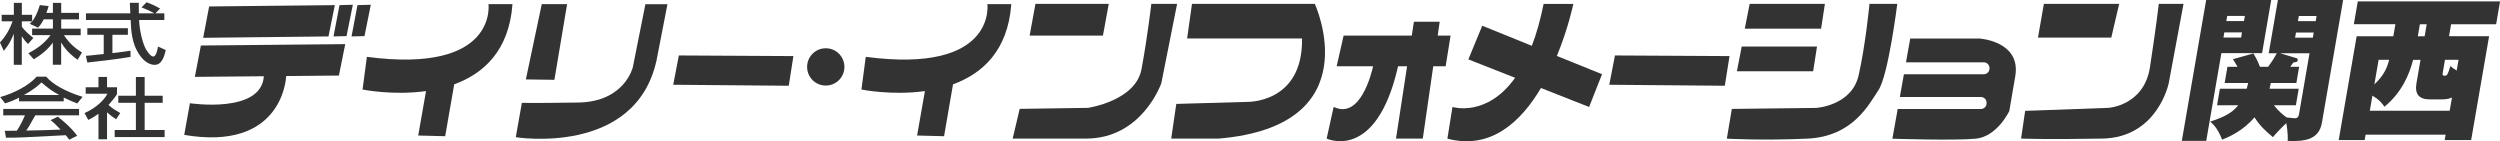 <?xml version="1.0" encoding="UTF-8"?><svg id="_レイヤー_2" xmlns="http://www.w3.org/2000/svg" width="399.39" height="22.56" viewBox="0 0 399.39 22.56"><defs><style>.cls-1{fill:#333;}</style></defs><g id="_テキスト"><g><g><path class="cls-1" d="M6.98,3.09c-.35,.7-.63,1.03-.89,1.33l-1.34-.61c.16-.16,.23-.23,.38-.4h-1.64v.87c.42,.59,1.12,1.2,1.84,1.79l-.85,.95c-.4-.37-.67-.72-.97-1.19h-.03v4.52h-1.28V5.46h-.03c-.32,.82-.73,1.69-1.56,2.66l-.62-1.33c.95-1.01,1.59-2.18,2.02-3.38H.27v-1.05h1.94V.46h1.28v1.9h1.64v1.05h.02c.36-.48,.73-1.05,1.22-2.6l1.4,.16c-.08,.3-.19,.62-.36,1.09h1.04V.46h1.33v1.6h2.84v1.04h-2.84v1.48h3.11v1.04h-2.68c.94,1.36,1.67,2,2.89,2.77l-.7,1.16c-.51-.36-1.78-1.27-2.6-2.73h-.03v3.52h-1.33v-3.49h-.03c-.79,1.05-1.67,1.81-3.01,2.62l-.87-.96c1.21-.64,2.53-1.5,3.54-2.9h-2.94v-1.04h3.32v-1.48h-1.47Z"/><path class="cls-1" d="M24.8,2.13h1.45v1.06h-4.03c.08,1.83,.59,3.72,1.05,4.59,.16,.3,.75,1.25,1.22,1.25s.7-1.22,.75-1.59l1.24,.55c-.19,.81-.55,2.37-1.76,2.37-1.3,0-2.19-1.22-2.51-1.7-1.17-1.79-1.26-3.73-1.34-5.47h-7.14v-1.06h7.09c-.03-.56-.07-1.51-.08-1.68h1.43c0,.54,0,.93,.01,1.68h2.43v-.02c-.74-.42-1.33-.66-2-.93l.81-.82c1.06,.42,1.09,.43,2.16,1l-.76,.77Zm-11.08,6.78c.34-.02,.48-.04,.67-.05,.32-.04,1.83-.19,2.18-.23v-3.07h-2.62v-1.05h6.48v1.05h-2.47v2.93c1.55-.18,2.37-.31,2.89-.39v.99c-2.18,.37-5.28,.74-6.9,.9l-.23-1.08Z"/><path class="cls-1" d="M3.86,15.18v-.02c1.51-.84,2.23-1.48,2.77-1.99,.83,.75,1.76,1.44,2.8,1.99v.02H3.86Zm8.48,6.51c-1.1-1.47-2.53-2.6-3.11-3.05l-1.14,.55c.39,.31,.7,.58,1.59,1.51-2.07,.09-2.72,.1-5.49,.16,.42-.6,.78-1.26,1.44-2.43h7v-1.03H.52v1.03H3.98c-.39,.95-.87,1.83-1.29,2.45-.64,.01-1.65,.02-1.93,.02l.2,1.1c2.04,0,2.5-.03,9.54-.4,.35,.43,.39,.47,.55,.72l1.29-.64ZM3.04,16.19h7.14v-.6c.82,.41,1.6,.72,2.16,.94l.86-1.06c-2.62-.8-4.81-1.99-5.81-3.22h-1.54c-1.15,1.37-3.66,2.67-5.82,3.26l.79,1.01c.58-.19,1.2-.41,2.22-.91v.57Z"/><path class="cls-1" d="M17.1,22.25h-1.37v-4.08c-.76,.56-1.29,.83-1.63,.98l-.6-1.08c1.74-.79,3.05-1.94,3.66-3.09h-3.47v-1.04h2.04v-1.65h1.37v1.65h1.59v1.04c0,.22-1.08,1.49-1.36,1.78,.68,.62,1.01,.79,1.88,1.3l-.66,1c-.62-.4-.98-.69-1.45-1.11v4.28Zm4.6-9.95h1.41v2.99h2.88v1.13h-2.88v4.35h3.19v1.13h-7.98v-1.13h3.39v-4.35h-2.81v-1.13h2.81v-2.99Z"/></g><g><polygon class="cls-1" points="108.45 8.86 107.55 13.54 126.01 13.7 126.75 8.96 108.45 8.86"/><polygon class="cls-1" points="258 8.86 257.09 13.54 275.55 13.7 276.3 8.96 258 8.86"/><polygon class="cls-1" points="54.24 .82 56.37 .76 55.36 5.77 53.28 5.82 54.24 .82"/><polygon class="cls-1" points="57.11 .82 59.24 .76 58.23 5.77 56.16 5.82 57.11 .82"/><polygon class="cls-1" points="33.41 1.03 53.49 .82 52.48 5.82 32.46 6.04 33.41 1.03"/><path class="cls-1" d="M55.15,7.05l-23.06,.22-.96,5.01,11.02-.1c-.4,6.04-11.81,4.31-11.81,4.31l-.91,5.06c15.53,2.64,16.27-8.82,16.29-9.4l8.42-.08,1.01-5.01Z"/><path class="cls-1" d="M81.87,.66h-3.83s1.5,11.18-19.43,8.42l-.69,5.22s4.82,.99,10.14,.25l-1.25,7.1,4.31,.11,1.44-8.29c4.66-1.7,8.76-5.33,9.31-12.8Z"/><path class="cls-1" d="M161.58,.66h-3.84s1.51,11.18-19.43,8.42l-.69,5.22s4.82,.99,10.14,.25l-1.25,7.1,4.31,.11,1.43-8.29c4.66-1.7,8.76-5.33,9.31-12.8Z"/><polygon class="cls-1" points="86.55 .66 84.01 12.69 88.57 12.75 90.6 .66 86.55 .66"/><path class="cls-1" d="M103.11,.66l-2.01,10.07s-1.28,5.54-8.73,5.65c-7.46,.11-9,.05-9,.05l-.97,5.49s19.13,3.09,22.49-12.3l1.74-8.95h-3.51Z"/><path class="cls-1" d="M134.9,10.69c0,1.65-1.33,2.98-2.98,2.98s-2.98-1.33-2.98-2.98,1.33-2.98,2.98-2.98,2.98,1.33,2.98,2.98Z"/><polygon class="cls-1" points="165.42 .62 177.13 .62 176.2 5.69 164.49 5.69 165.42 .62"/><path class="cls-1" d="M183.94,.62h4.11l-2.52,12.66s-3.03,8.86-12.04,8.86h-11.71l1.12-4.75,10.92-.16s7.6-1.11,8.54-6.17c.95-5.06,1.57-10.45,1.57-10.45Z"/><path class="cls-1" d="M190.43,.62h19.62s9.01,19.46-15.35,21.52h-7.59l.81-5.54,11.23-.32s9.02,.32,8.86-10.13h-18.36l.78-5.54Z"/><path class="cls-1" d="M231.74,5.69h-2.06l.32-2.22h-4.12l-.34,2.22h-10.89l-1.11,4.9h5.82c-.26,1.18-2.07,8.53-6.3,6.49l-1.12,5.06s7.93,3.8,11.41-11.55h1.44l-1.77,11.55h4.28l1.67-11.55h1.98l.79-4.9Z"/><path class="cls-1" d="M255.95,11.86l-7.23-2.92c1.84-4.47,2.63-8.31,2.63-8.31h-4.75c-.52,2.61-1.16,4.82-1.88,6.69l-7.92-3.21-2.22,5.38,7.47,2.94c-4.55,6.37-10.01,4.66-10.01,4.66l-.81,5.06c6.93,1.84,11.76-2.71,14.95-8.09l7.69,3.03,2.06-5.22Z"/><polygon class="cls-1" points="279.52 .62 291.54 .62 290.93 4.58 278.74 4.58 279.52 .62"/><polygon class="cls-1" points="278.25 7.43 290.28 7.43 289.66 11.38 277.48 11.38 278.25 7.43"/><path class="cls-1" d="M298.67,.62h4.43s-1.42,11.39-3,13.77-4.14,7.44-11.41,7.76c-7.27,.32-12.82,0-12.82,0l.8-4.75,13.45-.16s5.7-.32,6.81-5.22c1.11-4.9,1.73-11.39,1.73-11.39Z"/><path class="cls-1" d="M316.4,6.16h-11.23l-.68,3.8h12.45c.49,0,.89,.4,.89,.9v.11c0,.49-.4,.89-.89,.89h-12.78l-.65,3.64h12.96c.49,0,.9,.4,.9,.9v.11c0,.49-.4,.9-.9,.9h-13.3l-.85,4.75s9.83,.32,13.29,0c3.47-.32,5.39-4.43,5.39-4.43l.95-5.54c.95-5.54-5.54-6.01-5.54-6.01Z"/><polygon class="cls-1" points="326.52 .62 338.55 .62 337.29 6.01 325.58 6.01 326.52 .62"/><path class="cls-1" d="M344.87,.62h3.96l-2.36,12.66s-1.76,8.7-10.61,8.86c-8.85,.16-12.98,0-12.98,0l.65-4.43,13.29-.48s5.69-.32,6.65-6.49c.95-6.17,1.41-10.13,1.41-10.13Z"/></g><path class="cls-1" d="M369.63,5.2l-.14,.82h-2.84l.15-.82h2.84Zm-14.99,8.98l-.45,2.64h3.38c-.9,1.1-1.93,1.77-4.47,2.61,.51,.45,1.25,1.17,1.89,2.88,1.45-.57,3.37-1.49,5.19-3.56,.75,1.2,1.57,2.04,2.93,3.16,.9-1.07,1.82-1.94,2.14-2.24,.06,.37,.3,1.64,.22,2.84,2.58,.1,4.99-.1,5.47-2.91L374.33,0h-10.42l-1.47,8.51h1.29c-.25,.45-.58,1.07-1.38,2.16h-1.31c-.41-1.04-.66-1.49-1.04-2.14l-3.27,.92c.52,.87,.58,.97,.73,1.22h-1.61l-.45,2.59h3.75c-.03,.2-.08,.35-.23,.92h-4.28Zm7.93,0c.06-.2,.09-.37,.21-.92h4.08l.44-2.59h-1.41c.07-.1,.4-.6,.49-.69,.45-.05,.66-.08,.7-.37,.03-.15-.07-.28-.17-.3l-2.65-.8h4.7s-1.67,9.68-1.67,9.68c-.11,.65-.39,.7-.69,.7-.22,0-1.02-.1-1.29-.13-.57-.4-1.25-.94-2.04-1.94h3.51l.45-2.64h-4.67Zm4.54-10.8l.14-.82h2.84l-.14,.82h-2.84Zm-14.66-3.39l-3.89,22.51h3.9l2.42-14.01h6.5L362.84,0h-10.4Zm3.22,3.38l.14-.82h2.82l-.14,.82h-2.82Zm2.5,1.81l-.14,.82h-2.82l.14-.82h2.81Z"/><path class="cls-1" d="M378.59,17.69l.42-2.41c1.12,.67,1.5,1.17,1.92,1.77,2.76-2.26,3.98-5.15,4.58-7.49h1.18l-.65,3.76c-.29,1.67,.4,2.56,2.1,2.56h2c.89,0,1.34-.2,1.58-.3l-.37,2.11h-12.77Zm12.99-13.81h7.19l.63-3.66h-22.73s-.63,3.65-.63,3.65h6.64l-.33,1.92h-5.86s-2.87,16.59-2.87,16.59h4.15l.15-.87h12.78l-.15,.87h4.23l2.87-16.6h-6.4l.33-1.92Zm-4.23,1.91h-1.09l.33-1.91h1.09l-.33,1.91Zm3.25,3.76h2.17l-.3,1.72c-.47-.27-.69-.45-1.01-.72-.2,.7-.33,1.04-.47,1.3-.07,.15-.19,.25-.44,.25-.39,0-.35-.25-.31-.45l.36-2.09Zm-10.6,0h1.68c-.25,1.02-.71,2.39-2.36,3.93l.68-3.93Z"/></g></g></svg>
